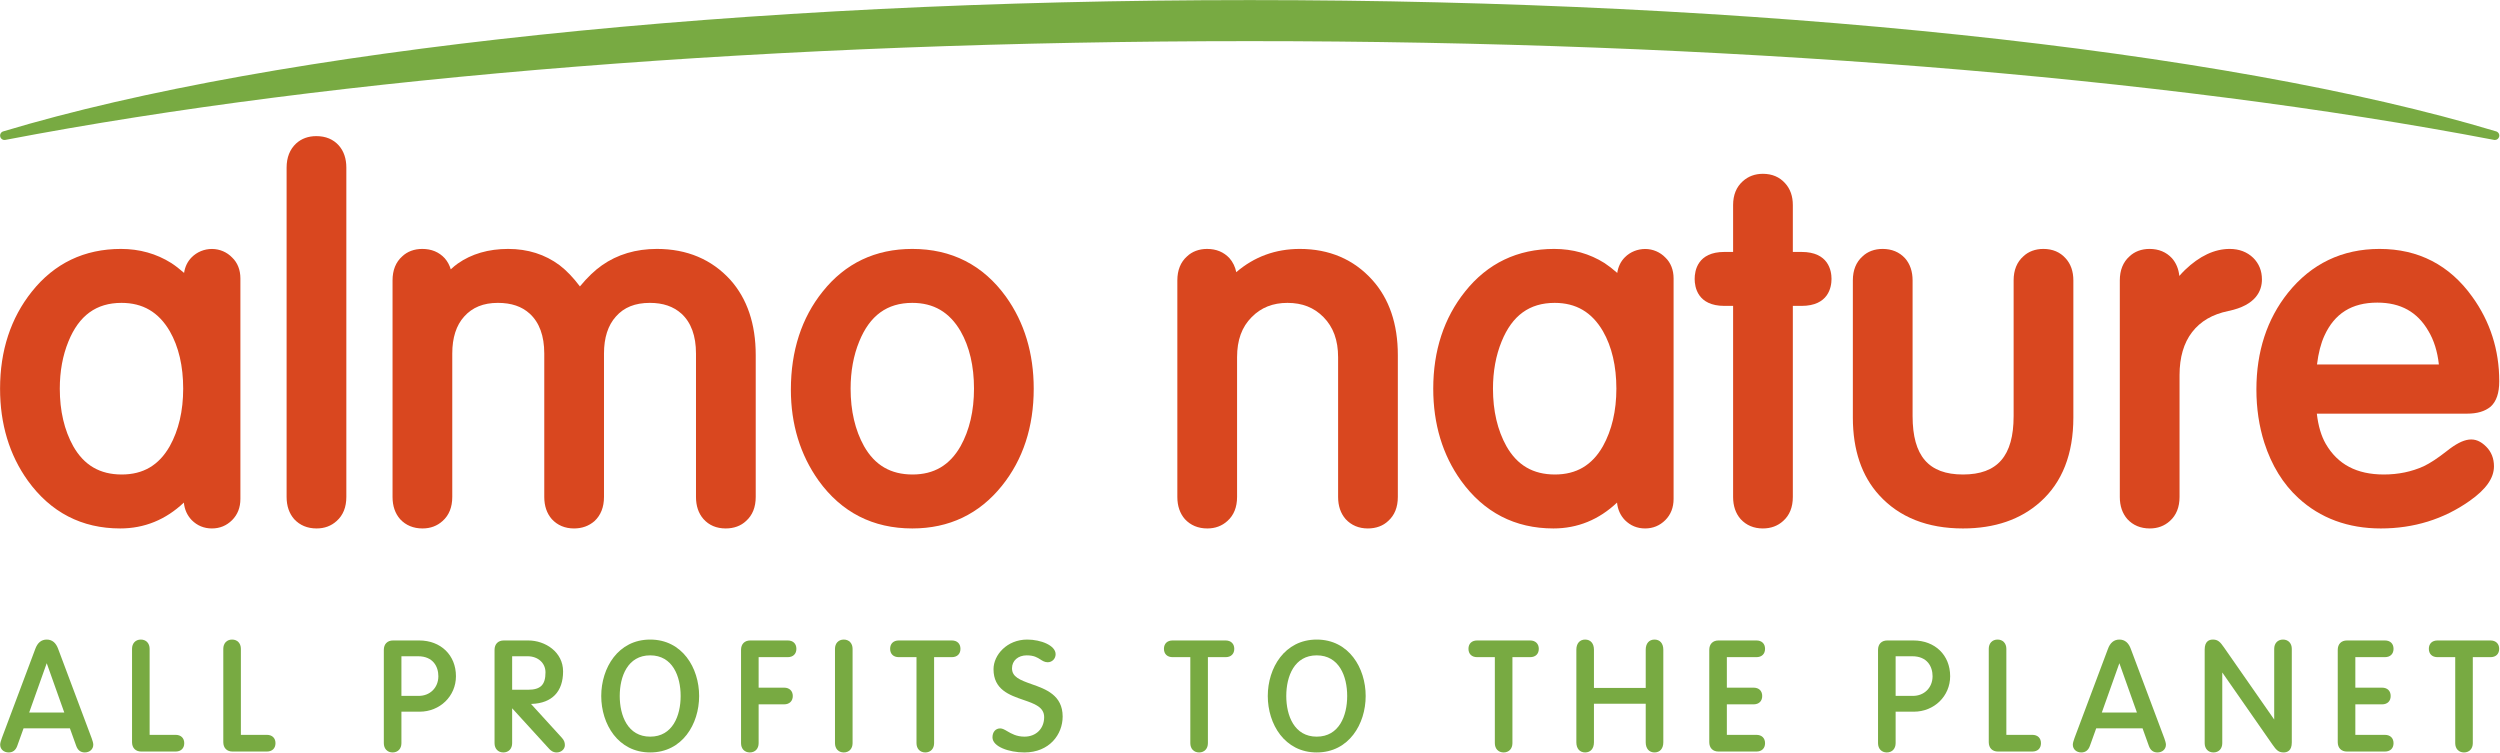 <?xml version="1.0" encoding="UTF-8" standalone="no"?>
<!DOCTYPE svg PUBLIC "-//W3C//DTD SVG 1.1//EN" "http://www.w3.org/Graphics/SVG/1.1/DTD/svg11.dtd">
<svg width="100%" height="100%" viewBox="0 0 2245 676" version="1.1" xmlns="http://www.w3.org/2000/svg" xmlns:xlink="http://www.w3.org/1999/xlink" xml:space="preserve" xmlns:serif="http://www.serif.com/" style="fill-rule:evenodd;clip-rule:evenodd;stroke-linejoin:round;stroke-miterlimit:2;">
    <g transform="matrix(1,0,0,1,-631.845,-918.94)">
        <g transform="matrix(4.167,0,0,4.167,0,0)">
            <g transform="matrix(1,0,0,1,188.212,291.896)">
                <path d="M0,24.789C-2.334,28.893 -5.719,30.887 -10.347,30.887C-15.047,30.887 -18.464,28.896 -20.792,24.802C-22.719,21.351 -23.696,17.175 -23.696,12.394C-23.696,8.645 -23.068,5.22 -21.832,2.211C-19.561,-3.38 -15.822,-6.098 -10.4,-6.098C-5.8,-6.098 -2.396,-4.102 0.004,0.002C1.923,3.349 2.896,7.517 2.896,12.394C2.896,17.173 1.92,21.346 0,24.789M4.741,40.723C5.928,41.912 7.39,42.514 9.089,42.514C10.78,42.514 12.243,41.912 13.436,40.723C14.623,39.535 15.225,37.999 15.225,36.158L15.225,-11.37C15.225,-13.2 14.608,-14.759 13.464,-15.852C12.328,-17.038 10.792,-17.699 9.137,-17.717L9.072,-17.717C7.451,-17.717 5.876,-17.07 4.741,-15.934C3.842,-15.037 3.287,-13.904 3.089,-12.555C2.121,-13.405 1.201,-14.117 0.337,-14.679C-2.873,-16.699 -6.521,-17.725 -10.508,-17.725C-18.398,-17.725 -24.862,-14.629 -29.719,-8.526C-34.264,-2.836 -36.569,4.202 -36.569,12.394C-36.569,20.008 -34.557,26.676 -30.586,32.214C-25.655,39.049 -18.955,42.514 -10.672,42.514C-5.477,42.514 -0.87,40.64 3.042,36.939C3.186,38.426 3.754,39.694 4.741,40.723" style="fill:rgb(217,71,31);fill-rule:nonzero;"/>
            </g>
        </g>
        <g transform="matrix(4.167,0,0,4.167,0,0)">
            <g transform="matrix(1,0,0,1,224.18,251.47)">
                <path d="M0,81.333C1.386,80.102 2.088,78.362 2.088,76.152L2.088,5.184C2.088,3.249 1.55,1.65 0.484,0.429C-0.713,-0.922 -2.348,-1.607 -4.376,-1.607C-6.112,-1.607 -7.574,-1.076 -8.727,-0.026C-10.092,1.242 -10.785,2.996 -10.785,5.184L-10.785,76.152C-10.785,78.087 -10.24,79.691 -9.153,80.936C-7.923,82.266 -6.297,82.94 -4.321,82.94C-2.617,82.94 -1.161,82.396 0,81.333" style="fill:rgb(217,71,31);fill-rule:nonzero;"/>
            </g>
        </g>
        <g transform="matrix(4.167,0,0,4.167,0,0)">
            <g transform="matrix(1,0,0,1,312.404,275.778)">
                <path d="M0,57.025C1.385,55.797 2.087,54.054 2.087,51.844L2.087,21.258C2.087,14.574 0.249,9.127 -3.379,5.063C-7.411,0.637 -12.737,-1.607 -19.208,-1.607C-23.73,-1.607 -27.713,-0.419 -31.047,1.921C-32.601,3.006 -34.197,4.535 -35.801,6.473C-37.22,4.578 -38.692,3.043 -40.187,1.9C-43.315,-0.427 -47.04,-1.607 -51.256,-1.607C-55.494,-1.607 -59.155,-0.544 -62.141,1.559C-62.626,1.905 -63.119,2.316 -63.631,2.795C-63.9,1.887 -64.335,1.087 -64.938,0.397C-66.168,-0.933 -67.793,-1.607 -69.769,-1.607C-71.498,-1.607 -72.999,-1.045 -74.093,0C-75.478,1.231 -76.179,2.974 -76.179,5.18L-76.179,51.844C-76.179,53.782 -75.635,55.386 -74.549,56.628C-73.318,57.958 -71.692,58.632 -69.716,58.632C-68.017,58.632 -66.561,58.088 -65.393,57.025C-64.01,55.797 -63.308,54.054 -63.308,51.844L-63.308,20.933C-63.308,17.53 -62.447,14.852 -60.748,12.973C-58.975,10.985 -56.596,10.02 -53.477,10.02C-50.576,10.02 -48.33,10.782 -46.612,12.347C-44.535,14.247 -43.482,17.136 -43.482,20.933L-43.482,51.844C-43.482,53.782 -42.937,55.386 -41.851,56.628C-40.621,57.958 -39.014,58.632 -37.073,58.632C-35.356,58.632 -33.88,58.107 -32.667,57.054C-31.303,55.789 -30.611,54.035 -30.611,51.844L-30.611,20.933C-30.611,17.53 -29.749,14.849 -28.041,12.96C-26.305,10.982 -23.91,10.02 -20.724,10.02C-17.89,10.02 -15.661,10.782 -13.915,12.347C-11.838,14.247 -10.785,17.136 -10.785,20.933L-10.785,51.844C-10.785,53.782 -10.247,55.378 -9.182,56.596C-7.986,57.947 -6.368,58.632 -4.376,58.632C-2.613,58.632 -1.093,58.07 0,57.025" style="fill:rgb(217,71,31);fill-rule:nonzero;"/>
            </g>
        </g>
        <g transform="matrix(4.167,0,0,4.167,0,0)">
            <g transform="matrix(1,0,0,1,358.635,291.896)">
                <path d="M0,24.789C-2.335,28.893 -5.719,30.887 -10.347,30.887C-15.047,30.887 -18.464,28.896 -20.792,24.802C-22.719,21.351 -23.696,17.175 -23.696,12.394C-23.696,8.645 -23.069,5.22 -21.833,2.211C-19.562,-3.38 -15.823,-6.098 -10.4,-6.098C-5.8,-6.098 -2.396,-4.102 0.003,0.002C1.923,3.352 2.896,7.52 2.896,12.394C2.896,17.173 1.92,21.346 0,24.789M8.914,33.32C13.461,27.665 15.766,20.624 15.766,12.394C15.766,4.78 13.754,-1.887 9.784,-7.425C4.852,-14.261 -1.94,-17.725 -10.4,-17.725C-18.36,-17.725 -24.86,-14.631 -29.715,-8.531C-34.262,-2.876 -36.569,4.237 -36.569,12.61C-36.569,20.048 -34.557,26.644 -30.586,32.214C-25.655,39.049 -18.863,42.514 -10.4,42.514C-2.479,42.514 4.019,39.42 8.914,33.32" style="fill:rgb(217,71,31);fill-rule:nonzero;"/>
            </g>
        </g>
        <g transform="matrix(4.167,0,0,4.167,0,0)">
            <g transform="matrix(1,0,0,1,452.868,280.959)">
                <path d="M0,46.664L0,16.078C0,9.389 -1.855,3.944 -5.514,-0.112C-9.513,-4.541 -14.768,-6.788 -21.133,-6.788C-26.354,-6.788 -30.951,-5.103 -34.817,-1.78C-35.055,-2.939 -35.543,-3.944 -36.276,-4.784C-37.506,-6.113 -39.131,-6.788 -41.107,-6.788C-42.834,-6.788 -44.336,-6.225 -45.43,-5.181C-46.814,-3.952 -47.517,-2.209 -47.517,-0L-47.517,46.664C-47.517,48.602 -46.972,50.206 -45.886,51.448C-44.656,52.777 -43.03,53.452 -41.054,53.452C-39.354,53.452 -37.896,52.908 -36.731,51.845C-35.347,50.616 -34.645,48.873 -34.645,46.664L-34.645,16.566C-34.645,12.861 -33.617,10.031 -31.499,7.912C-29.463,5.844 -26.94,4.84 -23.785,4.84C-20.592,4.84 -18.052,5.844 -16.018,7.912C-13.901,10.06 -12.872,12.891 -12.872,16.566L-12.872,46.664C-12.872,48.602 -12.327,50.206 -11.241,51.448C-10.011,52.777 -8.404,53.452 -6.463,53.452C-4.7,53.452 -3.179,52.889 -2.087,51.845C-0.702,50.616 0,48.873 0,46.664" style="fill:rgb(217,71,31);fill-rule:nonzero;"/>
            </g>
        </g>
        <g transform="matrix(4.167,0,0,4.167,0,0)">
            <g transform="matrix(1,0,0,1,497.066,291.896)">
                <path d="M0,24.789C-2.334,28.893 -5.719,30.887 -10.345,30.887C-15.046,30.887 -18.464,28.896 -20.792,24.802C-22.719,21.351 -23.696,17.175 -23.696,12.394C-23.696,8.655 -23.068,5.228 -21.83,2.211C-19.56,-3.38 -15.821,-6.098 -10.397,-6.098C-5.799,-6.098 -2.397,-4.102 0.003,0.002C1.924,3.352 2.898,7.523 2.898,12.394C2.898,17.17 1.921,21.341 0,24.789M9.132,-17.715C7.473,-17.709 5.91,-17.102 4.744,-15.937L4.742,-15.937C3.842,-15.039 3.287,-13.904 3.087,-12.553C2.12,-13.403 1.201,-14.114 0.338,-14.679C-2.873,-16.699 -6.521,-17.725 -10.508,-17.725C-18.398,-17.725 -24.862,-14.629 -29.718,-8.526C-34.264,-2.839 -36.568,4.199 -36.568,12.394C-36.568,20.011 -34.556,26.679 -30.585,32.214C-25.655,39.049 -18.953,42.514 -10.669,42.514C-5.477,42.514 -0.871,40.64 3.041,36.936C3.185,38.426 3.754,39.694 4.742,40.723C5.931,41.912 7.394,42.514 9.09,42.514C10.78,42.514 12.242,41.912 13.438,40.723C14.625,39.535 15.228,37.999 15.228,36.158L15.228,-11.37C15.228,-13.198 14.611,-14.757 13.464,-15.857C12.323,-17.038 10.784,-17.699 9.132,-17.715" style="fill:rgb(217,71,31);fill-rule:nonzero;"/>
            </g>
        </g>
        <g transform="matrix(4.167,0,0,4.167,0,0)">
            <g transform="matrix(1,0,0,1,539.864,317.573)">
                <path d="M0,-42.752L-1.872,-42.752L-1.872,-52.855C-1.872,-54.771 -2.433,-56.354 -3.532,-57.553C-4.729,-58.904 -6.345,-59.589 -8.336,-59.589C-10.032,-59.589 -11.49,-59.046 -12.663,-57.98C-14.044,-56.748 -14.745,-55.024 -14.745,-52.855L-14.745,-42.752L-16.62,-42.752C-22.405,-42.752 -23.029,-38.688 -23.029,-36.94C-23.029,-35.191 -22.405,-31.125 -16.62,-31.125L-14.745,-31.125L-14.745,10.049C-14.745,11.99 -14.2,13.594 -13.113,14.833C-11.883,16.163 -10.276,16.837 -8.336,16.837C-6.601,16.837 -5.127,16.294 -3.96,15.227C-2.574,13.999 -1.872,12.256 -1.872,10.049L-1.872,-31.125L0,-31.125C5.832,-31.125 6.463,-35.191 6.463,-36.94C6.463,-38.688 5.832,-42.752 0,-42.752" style="fill:rgb(217,71,31);fill-rule:nonzero;"/>
            </g>
        </g>
        <g transform="matrix(4.167,0,0,4.167,0,0)">
            <g transform="matrix(1,0,0,1,598.445,327.623)">
                <path d="M0,-46.664C0,-48.615 -0.561,-50.216 -1.66,-51.418C-2.858,-52.767 -4.475,-53.452 -6.464,-53.452C-8.194,-53.452 -9.694,-52.889 -10.785,-51.845C-12.171,-50.613 -12.873,-48.871 -12.873,-46.664L-12.873,-17.432C-12.873,-8.84 -16.342,-4.84 -23.788,-4.84C-31.196,-4.84 -34.646,-8.84 -34.646,-17.432L-34.646,-46.664C-34.646,-48.604 -35.191,-50.208 -36.279,-51.448C-37.508,-52.777 -39.134,-53.452 -41.11,-53.452C-42.838,-53.452 -44.339,-52.889 -45.431,-51.845C-46.817,-50.613 -47.52,-48.871 -47.52,-46.664L-47.52,-17.107C-47.52,-10.124 -45.607,-4.493 -41.839,-0.373C-37.516,4.378 -31.443,6.788 -23.788,6.788C-16.952,6.788 -11.344,4.861 -7.118,1.063C-2.395,-3.145 0,-9.258 0,-17.107L0,-46.664Z" style="fill:rgb(217,71,31);fill-rule:nonzero;"/>
            </g>
        </g>
        <g transform="matrix(4.167,0,0,4.167,0,0)">
            <g transform="matrix(1,0,0,1,639.084,327.839)">
                <path d="M0,-47.096C0,-48.94 -0.626,-50.499 -1.871,-51.739C-3.199,-53.02 -4.907,-53.668 -6.95,-53.668C-10.214,-53.668 -13.454,-52.143 -16.588,-49.132C-17.004,-48.727 -17.409,-48.295 -17.803,-47.845C-17.958,-49.356 -18.487,-50.635 -19.389,-51.664C-20.619,-52.994 -22.245,-53.668 -24.221,-53.668C-25.949,-53.668 -27.449,-53.106 -28.541,-52.061C-29.927,-50.83 -30.629,-49.087 -30.629,-46.88L-30.629,-0.216C-30.629,1.721 -30.084,3.326 -28.996,4.567C-27.766,5.897 -26.141,6.572 -24.165,6.572C-22.466,6.572 -21.008,6.028 -19.838,4.962C-18.456,3.73 -17.755,1.988 -17.755,-0.216L-17.755,-26.472C-17.755,-30.291 -16.848,-33.406 -15.058,-35.727C-13.232,-38.091 -10.669,-39.583 -7.222,-40.292C-1.252,-41.531 0,-44.676 0,-47.096" style="fill:rgb(217,71,31);fill-rule:nonzero;"/>
            </g>
        </g>
        <g transform="matrix(4.167,0,0,4.167,0,0)">
            <g transform="matrix(1,0,0,1,652.543,315.7)">
                <path d="M0,-22.818C2.184,-27.623 5.916,-29.957 11.409,-29.957C16.439,-29.957 20.041,-27.953 22.425,-23.823C23.612,-21.843 24.366,-19.425 24.672,-16.627L-1.594,-16.627C-1.287,-19.106 -0.751,-21.187 0,-22.818M26.334,2.068C24.427,3.566 22.767,4.655 21.409,5.303C18.817,6.484 15.926,7.083 12.813,7.083C6.976,7.083 2.882,4.924 0.3,0.49C-0.681,-1.21 -1.329,-3.398 -1.628,-6.029L30.733,-6.029C32.93,-6.029 34.59,-6.516 35.832,-7.545C37.078,-8.68 37.683,-10.474 37.683,-13.032C37.683,-19.759 35.725,-25.88 31.865,-31.223C26.972,-38.062 20.253,-41.529 11.894,-41.529C3.828,-41.529 -2.817,-38.341 -7.858,-32.057C-12.367,-26.405 -14.652,-19.404 -14.652,-11.247C-14.652,-7.169 -14.075,-3.299 -12.937,0.261C-11.369,5.127 -8.902,9.13 -5.604,12.157C-0.869,16.507 5.109,18.711 12.164,18.711C19.273,18.711 25.697,16.72 31.258,12.8C34.815,10.313 36.545,7.867 36.545,5.319C36.545,3.621 35.98,2.193 34.865,1.079C32.538,-1.248 30.148,-0.968 26.334,2.068" style="fill:rgb(217,71,31);fill-rule:nonzero;"/>
            </g>
        </g>
        <g transform="matrix(4.167,0,0,4.167,0,0)">
            <g transform="matrix(1,0,0,1,152.778,220.64)">
                <path d="M0,30.038C71.666,16.311 166.903,8.753 268.166,8.753C369.43,8.753 464.667,16.311 536.334,30.038C536.393,30.049 536.452,30.055 536.511,30.055C536.94,30.055 537.325,29.764 537.43,29.334C537.55,28.844 537.266,28.346 536.783,28.202C477.874,10.484 377.456,-0.094 268.166,-0.094C158.875,-0.094 58.458,10.484 -0.451,28.202C-0.934,28.346 -1.218,28.844 -1.097,29.334C-0.977,29.824 -0.493,30.132 0,30.038" style="fill:rgb(120,170,66);fill-rule:nonzero;"/>
            </g>
        </g>
        <g transform="matrix(4.167,0,0,4.167,0,0)">
            <g transform="matrix(1,0,0,1,165.484,366.959)">
                <path d="M0,7.121L-7.566,7.121L-3.784,-3.51L0,7.121ZM-1.302,-6.543C-1.784,-7.91 -2.619,-8.602 -3.782,-8.602C-4.945,-8.602 -5.782,-7.91 -6.262,-6.551L-13.404,12.484L-13.467,12.664C-13.651,13.185 -13.816,13.683 -13.816,14.054C-13.816,15.021 -13.046,15.723 -11.985,15.723C-11.104,15.723 -10.488,15.261 -10.15,14.347L-8.776,10.525L1.211,10.525L2.584,14.347C2.922,15.261 3.537,15.723 4.418,15.723C5.48,15.723 6.249,15.021 6.249,14.054C6.249,13.683 6.084,13.185 5.901,12.664L-1.302,-6.543Z" style="fill:rgb(120,170,66);fill-rule:nonzero;"/>
            </g>
        </g>
        <g transform="matrix(4.167,0,0,4.167,0,0)">
            <g transform="matrix(1,0,0,1,189.471,361.954)">
                <path d="M0,16.936L-5.595,16.936L-5.595,-1.606C-5.595,-2.798 -6.357,-3.598 -7.49,-3.598C-8.624,-3.598 -9.386,-2.798 -9.386,-1.606L-9.386,18.509C-9.386,19.758 -8.622,20.534 -7.394,20.534L0,20.534C1.15,20.534 1.864,19.845 1.864,18.735C1.864,17.625 1.15,16.936 0,16.936" style="fill:rgb(120,170,66);fill-rule:nonzero;"/>
            </g>
        </g>
        <g transform="matrix(4.167,0,0,4.167,0,0)">
            <g transform="matrix(1,0,0,1,209.137,361.954)">
                <path d="M0,16.936L-5.595,16.936L-5.595,-1.606C-5.595,-2.798 -6.357,-3.598 -7.49,-3.598C-8.624,-3.598 -9.386,-2.798 -9.386,-1.606L-9.386,18.509C-9.386,19.758 -8.622,20.534 -7.394,20.534L0,20.534C1.148,20.534 1.862,19.845 1.862,18.735C1.862,17.625 1.148,16.936 0,16.936" style="fill:rgb(120,170,66);fill-rule:nonzero;"/>
            </g>
        </g>
        <g transform="matrix(4.167,0,0,4.167,0,0)">
            <g transform="matrix(1,0,0,1,246.099,374.975)">
                <path d="M0,-8.719C0,-6.262 -1.783,-4.48 -4.24,-4.48L-7.961,-4.48L-7.961,-13.022L-4.368,-13.022C-1.148,-13.022 0,-10.799 0,-8.719M-4.142,-16.426L-9.761,-16.426C-10.989,-16.426 -11.753,-15.65 -11.753,-14.401L-11.753,5.714C-11.753,6.906 -10.991,7.707 -9.857,7.707C-8.724,7.707 -7.961,6.906 -7.961,5.714L-7.961,-1.076L-4.046,-1.076C0.349,-1.076 3.79,-4.433 3.79,-8.719C3.79,-13.257 0.529,-16.426 -4.142,-16.426" style="fill:rgb(120,170,66);fill-rule:nonzero;"/>
            </g>
        </g>
        <g transform="matrix(4.167,0,0,4.167,0,0)">
            <g transform="matrix(1,0,0,1,269.185,375.814)">
                <path d="M0,-10.397C0,-7.694 -1.061,-6.642 -3.786,-6.642L-7.186,-6.642L-7.186,-13.861L-3.851,-13.861C-1.619,-13.861 0,-12.404 0,-10.397M-3.122,-3.588L-2.929,-3.593C1.404,-3.758 3.792,-6.243 3.792,-10.591C3.792,-14.768 -0.028,-17.265 -3.721,-17.265L-8.985,-17.265C-10.213,-17.265 -10.978,-16.489 -10.978,-15.239L-10.978,4.876C-10.978,6.068 -10.215,6.868 -9.082,6.868C-7.948,6.868 -7.186,6.068 -7.186,4.876L-7.186,-2.65L0.772,6.067C1.083,6.411 1.593,6.868 2.413,6.868C3.387,6.868 4.179,6.162 4.179,5.295C4.179,4.668 3.984,4.201 3.506,3.684L-3.122,-3.588Z" style="fill:rgb(120,170,66);fill-rule:nonzero;"/>
            </g>
        </g>
        <g transform="matrix(4.167,0,0,4.167,0,0)">
            <g transform="matrix(1,0,0,1,298.312,370.519)">
                <path d="M0,0C0,4.235 -1.723,8.759 -6.563,8.759C-11.402,8.759 -13.127,4.235 -13.127,0C-13.127,-4.235 -11.402,-8.76 -6.563,-8.76C-1.723,-8.76 0,-4.235 0,0M-6.563,-12.163C-13.489,-12.163 -17.112,-6.044 -17.112,0C-17.112,6.044 -13.489,12.163 -6.563,12.163C0.362,12.163 3.984,6.044 3.984,0C3.984,-6.044 0.362,-12.163 -6.563,-12.163" style="fill:rgb(120,170,66);fill-rule:nonzero;"/>
            </g>
        </g>
        <g transform="matrix(4.167,0,0,4.167,0,0)">
            <g transform="matrix(1,0,0,1,321.391,382.682)">
                <path d="M0,-24.133L-8.073,-24.133C-9.301,-24.133 -10.065,-23.357 -10.065,-22.107L-10.065,-1.992C-10.065,-0.801 -9.303,0 -8.169,0C-7.036,0 -6.273,-0.801 -6.273,-1.992L-6.273,-10.365L-0.775,-10.365C0.358,-10.365 1.089,-11.07 1.089,-12.163C1.089,-13.256 0.358,-13.962 -0.775,-13.962L-6.273,-13.962L-6.273,-20.535L0,-20.535C1.148,-20.535 1.862,-21.224 1.862,-22.334C1.862,-23.444 1.148,-24.133 0,-24.133" style="fill:rgb(120,170,66);fill-rule:nonzero;"/>
            </g>
        </g>
        <g transform="matrix(4.167,0,0,4.167,0,0)">
            <g transform="matrix(1,0,0,1,333.468,382.682)">
                <path d="M0,-24.326C-1.133,-24.326 -1.896,-23.526 -1.896,-22.334L-1.896,-1.992C-1.896,-0.801 -1.133,0 0,0C1.133,0 1.896,-0.801 1.896,-1.992L1.896,-22.334C1.896,-23.526 1.133,-24.326 0,-24.326" style="fill:rgb(120,170,66);fill-rule:nonzero;"/>
            </g>
        </g>
        <g transform="matrix(4.167,0,0,4.167,0,0)">
            <g transform="matrix(1,0,0,1,356.75,382.682)">
                <path d="M0,-24.133L-11.43,-24.133C-12.578,-24.133 -13.293,-23.444 -13.293,-22.334C-13.293,-21.224 -12.578,-20.535 -11.43,-20.535L-7.611,-20.535L-7.611,-1.992C-7.611,-0.801 -6.848,0 -5.715,0C-4.582,0 -3.819,-0.801 -3.819,-1.992L-3.819,-20.535L0,-20.535C1.148,-20.535 1.862,-21.224 1.862,-22.334C1.862,-23.444 1.148,-24.133 0,-24.133" style="fill:rgb(120,170,66);fill-rule:nonzero;"/>
            </g>
        </g>
        <g transform="matrix(4.167,0,0,4.167,0,0)">
            <g transform="matrix(1,0,0,1,373.999,373.055)">
                <path d="M0,-5.072C-2.653,-6.007 -4.278,-6.673 -4.278,-8.51C-4.278,-10.151 -2.972,-11.296 -1.104,-11.296C0.464,-11.296 1.196,-10.824 1.844,-10.408C2.322,-10.101 2.773,-9.81 3.417,-9.81C4.372,-9.81 5.12,-10.572 5.12,-11.545C5.12,-13.431 1.951,-14.699 -1.007,-14.699C-5.346,-14.699 -8.262,-11.399 -8.262,-8.316C-8.262,-3.915 -4.845,-2.738 -1.831,-1.699C0.573,-0.871 2.651,-0.155 2.651,2.016C2.651,4.493 0.907,6.223 -1.588,6.223C-3.3,6.223 -4.411,5.574 -5.303,5.051C-5.88,4.714 -6.337,4.447 -6.819,4.447C-7.817,4.447 -8.488,5.221 -8.488,6.375C-8.488,8.384 -4.923,9.627 -1.619,9.627C3.801,9.627 6.637,5.733 6.637,1.887C6.637,-2.733 2.957,-4.03 0,-5.072" style="fill:rgb(120,170,66);fill-rule:nonzero;"/>
            </g>
        </g>
        <g transform="matrix(4.167,0,0,4.167,0,0)">
            <g transform="matrix(1,0,0,1,415.756,382.682)">
                <path d="M0,-24.133L-11.428,-24.133C-12.578,-24.133 -13.293,-23.444 -13.293,-22.334C-13.293,-21.224 -12.578,-20.535 -11.428,-20.535L-7.609,-20.535L-7.609,-1.992C-7.609,-0.801 -6.848,0 -5.715,0C-4.582,0 -3.819,-0.801 -3.819,-1.992L-3.819,-20.535L0,-20.535C1.15,-20.535 1.864,-21.224 1.864,-22.334C1.864,-23.427 1.133,-24.133 0,-24.133" style="fill:rgb(120,170,66);fill-rule:nonzero;"/>
            </g>
        </g>
        <g transform="matrix(4.167,0,0,4.167,0,0)">
            <g transform="matrix(1,0,0,1,441.953,370.519)">
                <path d="M0,0C0,4.235 -1.723,8.759 -6.563,8.759C-11.402,8.759 -13.127,4.235 -13.127,0C-13.127,-4.235 -11.402,-8.76 -6.563,-8.76C-1.723,-8.76 0,-4.235 0,0M-6.563,-12.163C-13.489,-12.163 -17.112,-6.044 -17.112,0C-17.112,6.044 -13.489,12.163 -6.563,12.163C0.362,12.163 3.984,6.044 3.984,0C3.984,-6.044 0.362,-12.163 -6.563,-12.163" style="fill:rgb(120,170,66);fill-rule:nonzero;"/>
            </g>
        </g>
        <g transform="matrix(4.167,0,0,4.167,0,0)">
            <g transform="matrix(1,0,0,1,481.382,382.682)">
                <path d="M0,-24.133L-11.428,-24.133C-12.578,-24.133 -13.293,-23.444 -13.293,-22.334C-13.293,-21.224 -12.578,-20.535 -11.428,-20.535L-7.609,-20.535L-7.609,-1.992C-7.609,-0.801 -6.848,0 -5.715,0C-4.582,0 -3.819,-0.801 -3.819,-1.992L-3.819,-20.535L0,-20.535C1.15,-20.535 1.864,-21.224 1.864,-22.334C1.864,-23.427 1.133,-24.133 0,-24.133" style="fill:rgb(120,170,66);fill-rule:nonzero;"/>
            </g>
        </g>
        <g transform="matrix(4.167,0,0,4.167,0,0)">
            <g transform="matrix(1,0,0,1,508.184,382.682)">
                <path d="M0,-24.326C-1.169,-24.326 -1.896,-23.488 -1.896,-22.14L-1.896,-13.897L-13.053,-13.897L-13.053,-22.14C-13.053,-23.488 -13.78,-24.326 -14.949,-24.326C-16.118,-24.326 -16.845,-23.488 -16.845,-22.14L-16.845,-2.186C-16.845,-0.838 -16.118,0 -14.949,0C-13.78,0 -13.053,-0.838 -13.053,-2.186L-13.053,-10.494L-1.896,-10.494L-1.896,-2.186C-1.896,-0.838 -1.169,0 0,0C1.169,0 1.896,-0.838 1.896,-2.186L1.896,-22.14C1.896,-23.488 1.169,-24.326 0,-24.326" style="fill:rgb(120,170,66);fill-rule:nonzero;"/>
            </g>
        </g>
        <g transform="matrix(4.167,0,0,4.167,0,0)">
            <g transform="matrix(1,0,0,1,530.143,378.89)">
                <path d="M0,-16.743C1.148,-16.743 1.862,-17.432 1.862,-18.541C1.862,-19.652 1.148,-20.341 0,-20.341L-8.169,-20.341C-9.397,-20.341 -10.161,-19.564 -10.161,-18.315L-10.161,1.574C-10.161,2.823 -9.397,3.598 -8.169,3.598L0,3.598C1.148,3.598 1.862,2.909 1.862,1.8C1.862,0.69 1.148,0.001 0,0.001L-6.37,0.001L-6.37,-6.572L-0.614,-6.572C0.534,-6.572 1.248,-7.261 1.248,-8.371C1.248,-9.481 0.534,-10.17 -0.614,-10.17L-6.37,-10.17L-6.37,-16.743L0,-16.743Z" style="fill:rgb(120,170,66);fill-rule:nonzero;"/>
            </g>
        </g>
        <g transform="matrix(4.167,0,0,4.167,0,0)">
            <g transform="matrix(1,0,0,1,568.105,374.975)">
                <path d="M0,-8.719C0,-6.262 -1.783,-4.48 -4.24,-4.48L-7.961,-4.48L-7.961,-13.022L-4.368,-13.022C-1.148,-13.022 0,-10.799 0,-8.719M-4.142,-16.426L-9.761,-16.426C-10.989,-16.426 -11.753,-15.65 -11.753,-14.401L-11.753,5.714C-11.753,6.906 -10.991,7.707 -9.857,7.707C-8.724,7.707 -7.961,6.906 -7.961,5.714L-7.961,-1.076L-4.046,-1.076C0.349,-1.076 3.79,-4.433 3.79,-8.719C3.79,-13.257 0.529,-16.426 -4.142,-16.426" style="fill:rgb(120,170,66);fill-rule:nonzero;"/>
            </g>
        </g>
        <g transform="matrix(4.167,0,0,4.167,0,0)">
            <g transform="matrix(1,0,0,1,589.6,361.954)">
                <path d="M0,16.936L-5.594,16.936L-5.594,-1.606C-5.594,-2.798 -6.357,-3.598 -7.49,-3.598C-8.624,-3.598 -9.386,-2.798 -9.386,-1.606L-9.386,18.509C-9.386,19.758 -8.622,20.534 -7.394,20.534L0,20.534C1.15,20.534 1.864,19.845 1.864,18.735C1.864,17.625 1.15,16.936 0,16.936" style="fill:rgb(120,170,66);fill-rule:nonzero;"/>
            </g>
        </g>
        <g transform="matrix(4.167,0,0,4.167,0,0)">
            <g transform="matrix(1,0,0,1,612.145,366.959)">
                <path d="M0,7.121L-7.566,7.121L-3.784,-3.51L0,7.121ZM-1.302,-6.543C-1.784,-7.91 -2.619,-8.602 -3.782,-8.602C-4.945,-8.602 -5.782,-7.91 -6.262,-6.551L-13.404,12.484L-13.467,12.664C-13.651,13.185 -13.816,13.683 -13.816,14.054C-13.816,15.021 -13.046,15.723 -11.985,15.723C-11.104,15.723 -10.488,15.261 -10.15,14.347L-8.776,10.525L1.211,10.525L2.584,14.347C2.922,15.261 3.537,15.723 4.419,15.723C5.48,15.723 6.249,15.021 6.249,14.054C6.249,13.683 6.084,13.185 5.901,12.664L-1.302,-6.543Z" style="fill:rgb(120,170,66);fill-rule:nonzero;"/>
            </g>
        </g>
        <g transform="matrix(4.167,0,0,4.167,0,0)">
            <g transform="matrix(1,0,0,1,643.623,382.682)">
                <path d="M0,-24.326C-1.133,-24.326 -1.896,-23.526 -1.896,-22.334L-1.896,-7.094L-12.718,-22.635C-13.536,-23.828 -14.049,-24.326 -15.11,-24.326C-15.917,-24.326 -16.878,-23.952 -16.878,-22.172L-16.878,-1.992C-16.878,-0.801 -16.116,0 -14.982,0C-13.849,0 -13.087,-0.801 -13.087,-1.992L-13.087,-17.234L-2.265,-1.692C-1.447,-0.499 -0.933,0 0.128,0C0.935,0 1.896,-0.374 1.896,-2.154L1.896,-22.334C1.896,-23.526 1.133,-24.326 0,-24.326" style="fill:rgb(120,170,66);fill-rule:nonzero;"/>
            </g>
        </g>
        <g transform="matrix(4.167,0,0,4.167,0,0)">
            <g transform="matrix(1,0,0,1,665.582,378.89)">
                <path d="M0,-16.743C1.148,-16.743 1.862,-17.432 1.862,-18.541C1.862,-19.652 1.148,-20.341 0,-20.341L-8.169,-20.341C-9.397,-20.341 -10.161,-19.564 -10.161,-18.315L-10.161,1.574C-10.161,2.823 -9.397,3.598 -8.169,3.598L0,3.598C1.148,3.598 1.862,2.909 1.862,1.8C1.862,0.69 1.148,0.001 0,0.001L-6.37,0.001L-6.37,-6.572L-0.614,-6.572C0.534,-6.572 1.248,-7.261 1.248,-8.371C1.248,-9.481 0.534,-10.17 -0.614,-10.17L-6.37,-10.17L-6.37,-16.743L0,-16.743Z" style="fill:rgb(120,170,66);fill-rule:nonzero;"/>
            </g>
        </g>
        <g transform="matrix(4.167,0,0,4.167,0,0)">
            <g transform="matrix(1,0,0,1,688.346,382.682)">
                <path d="M0,-24.133L-11.428,-24.133C-12.578,-24.133 -13.293,-23.444 -13.293,-22.334C-13.293,-21.224 -12.578,-20.535 -11.428,-20.535L-7.609,-20.535L-7.609,-1.992C-7.609,-0.801 -6.848,0 -5.715,0C-4.582,0 -3.819,-0.801 -3.819,-1.992L-3.819,-20.535L0,-20.535C1.15,-20.535 1.864,-21.224 1.864,-22.334C1.864,-23.427 1.133,-24.133 0,-24.133" style="fill:rgb(120,170,66);fill-rule:nonzero;"/>
            </g>
        </g>
    </g>
</svg>
